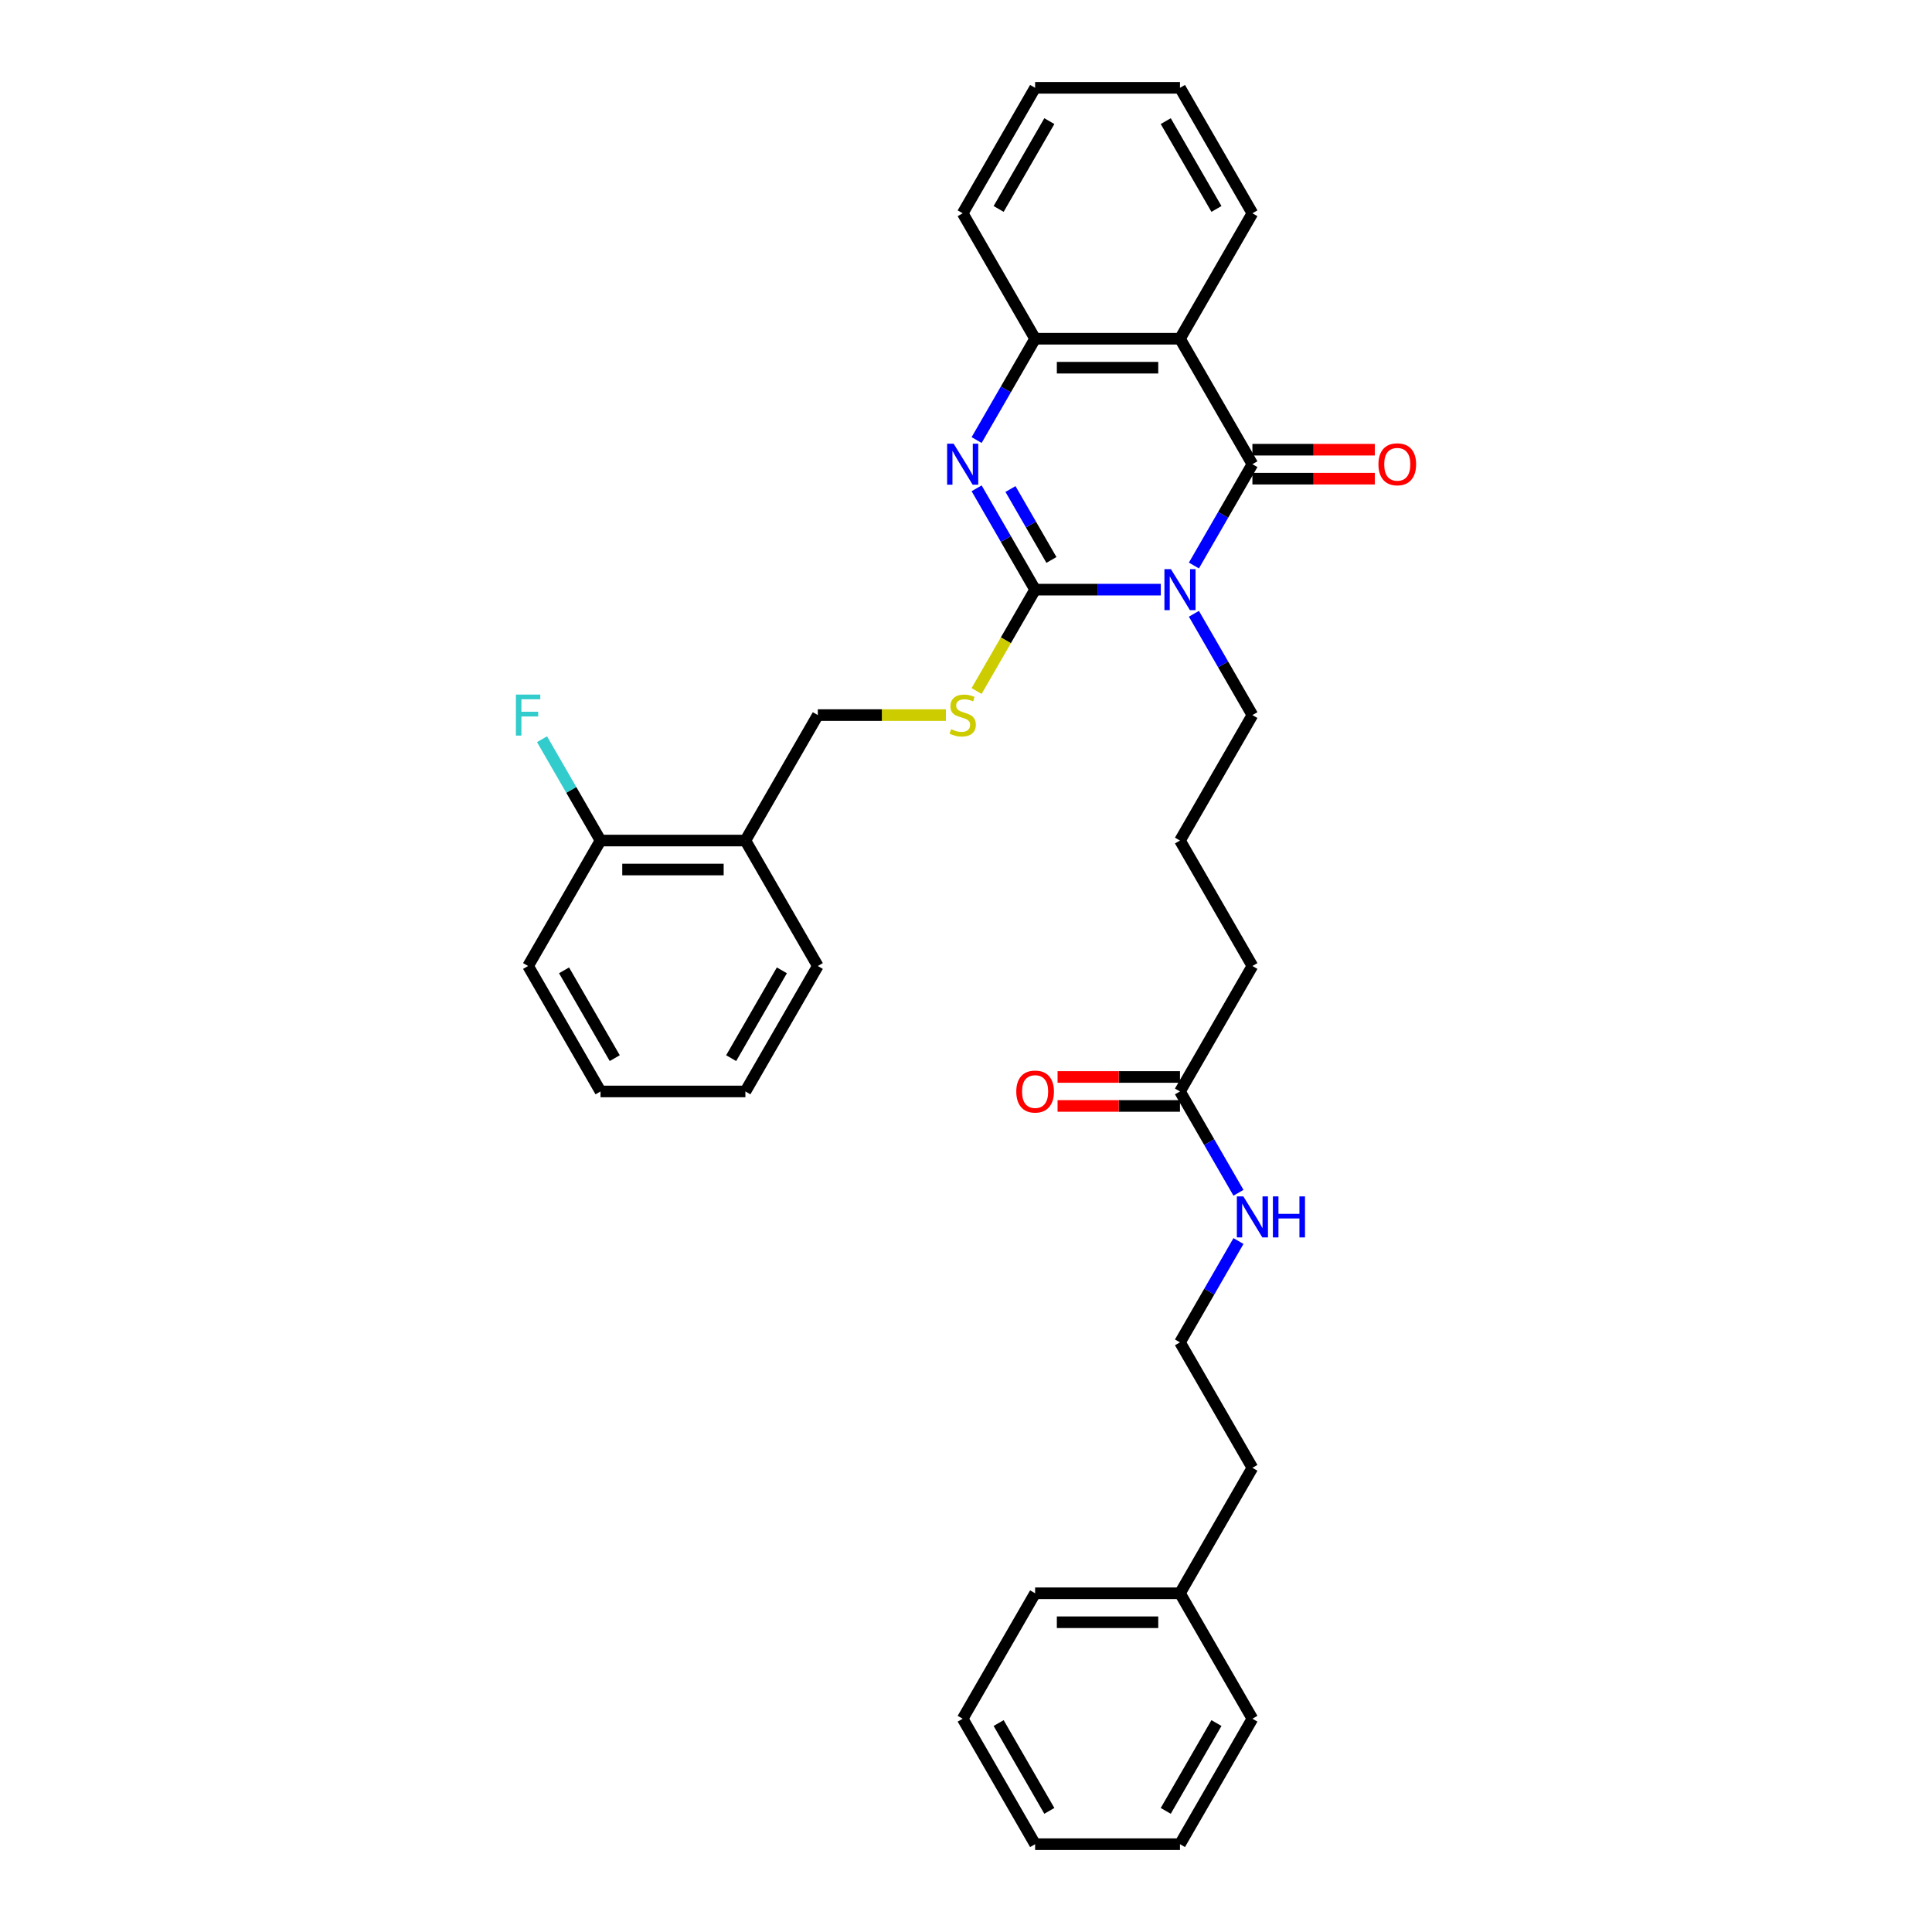 <?xml version='1.0' encoding='iso-8859-1'?>
<svg version='1.1' baseProfile='full'
              xmlns='http://www.w3.org/2000/svg'
                      xmlns:rdkit='http://www.rdkit.org/xml'
                      xmlns:xlink='http://www.w3.org/1999/xlink'
                  xml:space='preserve'
width='1000px' height='1000px' viewBox='0 0 1000 1000'>
<!-- END OF HEADER -->
<rect style='opacity:1.0;fill:#FFFFFF;stroke:none' width='1000' height='1000' x='0' y='0'> </rect>
<path class='bond-0' d='M 600.826,305.195 L 568.3,305.195' style='fill:none;fill-rule:evenodd;stroke:#0000FF;stroke-width:6px;stroke-linecap:butt;stroke-linejoin:miter;stroke-opacity:1' />
<path class='bond-0' d='M 568.3,305.195 L 535.773,305.195' style='fill:none;fill-rule:evenodd;stroke:#000000;stroke-width:6px;stroke-linecap:butt;stroke-linejoin:miter;stroke-opacity:1' />
<path class='bond-1' d='M 617.966,292.703 L 633.105,266.481' style='fill:none;fill-rule:evenodd;stroke:#0000FF;stroke-width:6px;stroke-linecap:butt;stroke-linejoin:miter;stroke-opacity:1' />
<path class='bond-1' d='M 633.105,266.481 L 648.244,240.26' style='fill:none;fill-rule:evenodd;stroke:#000000;stroke-width:6px;stroke-linecap:butt;stroke-linejoin:miter;stroke-opacity:1' />
<path class='bond-12' d='M 617.966,317.687 L 633.105,343.908' style='fill:none;fill-rule:evenodd;stroke:#0000FF;stroke-width:6px;stroke-linecap:butt;stroke-linejoin:miter;stroke-opacity:1' />
<path class='bond-12' d='M 633.105,343.908 L 648.244,370.13' style='fill:none;fill-rule:evenodd;stroke:#000000;stroke-width:6px;stroke-linecap:butt;stroke-linejoin:miter;stroke-opacity:1' />
<path class='bond-2' d='M 535.773,305.195 L 520.634,278.973' style='fill:none;fill-rule:evenodd;stroke:#000000;stroke-width:6px;stroke-linecap:butt;stroke-linejoin:miter;stroke-opacity:1' />
<path class='bond-2' d='M 520.634,278.973 L 505.495,252.752' style='fill:none;fill-rule:evenodd;stroke:#0000FF;stroke-width:6px;stroke-linecap:butt;stroke-linejoin:miter;stroke-opacity:1' />
<path class='bond-2' d='M 544.219,289.83 L 533.621,271.475' style='fill:none;fill-rule:evenodd;stroke:#000000;stroke-width:6px;stroke-linecap:butt;stroke-linejoin:miter;stroke-opacity:1' />
<path class='bond-2' d='M 533.621,271.475 L 523.024,253.12' style='fill:none;fill-rule:evenodd;stroke:#0000FF;stroke-width:6px;stroke-linecap:butt;stroke-linejoin:miter;stroke-opacity:1' />
<path class='bond-5' d='M 535.773,305.195 L 520.625,331.431' style='fill:none;fill-rule:evenodd;stroke:#000000;stroke-width:6px;stroke-linecap:butt;stroke-linejoin:miter;stroke-opacity:1' />
<path class='bond-5' d='M 520.625,331.431 L 505.478,357.668' style='fill:none;fill-rule:evenodd;stroke:#CCCC00;stroke-width:6px;stroke-linecap:butt;stroke-linejoin:miter;stroke-opacity:1' />
<path class='bond-3' d='M 648.244,240.26 L 610.754,175.325' style='fill:none;fill-rule:evenodd;stroke:#000000;stroke-width:6px;stroke-linecap:butt;stroke-linejoin:miter;stroke-opacity:1' />
<path class='bond-6' d='M 648.244,247.758 L 679.923,247.758' style='fill:none;fill-rule:evenodd;stroke:#000000;stroke-width:6px;stroke-linecap:butt;stroke-linejoin:miter;stroke-opacity:1' />
<path class='bond-6' d='M 679.923,247.758 L 711.603,247.758' style='fill:none;fill-rule:evenodd;stroke:#FF0000;stroke-width:6px;stroke-linecap:butt;stroke-linejoin:miter;stroke-opacity:1' />
<path class='bond-6' d='M 648.244,232.762 L 679.923,232.762' style='fill:none;fill-rule:evenodd;stroke:#000000;stroke-width:6px;stroke-linecap:butt;stroke-linejoin:miter;stroke-opacity:1' />
<path class='bond-6' d='M 679.923,232.762 L 711.603,232.762' style='fill:none;fill-rule:evenodd;stroke:#FF0000;stroke-width:6px;stroke-linecap:butt;stroke-linejoin:miter;stroke-opacity:1' />
<path class='bond-33' d='M 505.495,227.768 L 520.634,201.546' style='fill:none;fill-rule:evenodd;stroke:#0000FF;stroke-width:6px;stroke-linecap:butt;stroke-linejoin:miter;stroke-opacity:1' />
<path class='bond-33' d='M 520.634,201.546 L 535.773,175.325' style='fill:none;fill-rule:evenodd;stroke:#000000;stroke-width:6px;stroke-linecap:butt;stroke-linejoin:miter;stroke-opacity:1' />
<path class='bond-4' d='M 610.754,175.325 L 535.773,175.325' style='fill:none;fill-rule:evenodd;stroke:#000000;stroke-width:6px;stroke-linecap:butt;stroke-linejoin:miter;stroke-opacity:1' />
<path class='bond-4' d='M 599.507,190.321 L 547.02,190.321' style='fill:none;fill-rule:evenodd;stroke:#000000;stroke-width:6px;stroke-linecap:butt;stroke-linejoin:miter;stroke-opacity:1' />
<path class='bond-15' d='M 610.754,175.325 L 648.244,110.39' style='fill:none;fill-rule:evenodd;stroke:#000000;stroke-width:6px;stroke-linecap:butt;stroke-linejoin:miter;stroke-opacity:1' />
<path class='bond-17' d='M 535.773,175.325 L 498.283,110.39' style='fill:none;fill-rule:evenodd;stroke:#000000;stroke-width:6px;stroke-linecap:butt;stroke-linejoin:miter;stroke-opacity:1' />
<path class='bond-9' d='M 489.6,370.13 L 456.451,370.13' style='fill:none;fill-rule:evenodd;stroke:#CCCC00;stroke-width:6px;stroke-linecap:butt;stroke-linejoin:miter;stroke-opacity:1' />
<path class='bond-9' d='M 456.451,370.13 L 423.302,370.13' style='fill:none;fill-rule:evenodd;stroke:#000000;stroke-width:6px;stroke-linecap:butt;stroke-linejoin:miter;stroke-opacity:1' />
<path class='bond-7' d='M 385.812,435.065 L 423.302,370.13' style='fill:none;fill-rule:evenodd;stroke:#000000;stroke-width:6px;stroke-linecap:butt;stroke-linejoin:miter;stroke-opacity:1' />
<path class='bond-10' d='M 385.812,435.065 L 310.832,435.065' style='fill:none;fill-rule:evenodd;stroke:#000000;stroke-width:6px;stroke-linecap:butt;stroke-linejoin:miter;stroke-opacity:1' />
<path class='bond-10' d='M 374.565,450.061 L 322.079,450.061' style='fill:none;fill-rule:evenodd;stroke:#000000;stroke-width:6px;stroke-linecap:butt;stroke-linejoin:miter;stroke-opacity:1' />
<path class='bond-21' d='M 385.812,435.065 L 423.302,500' style='fill:none;fill-rule:evenodd;stroke:#000000;stroke-width:6px;stroke-linecap:butt;stroke-linejoin:miter;stroke-opacity:1' />
<path class='bond-8' d='M 610.754,564.935 L 648.244,500' style='fill:none;fill-rule:evenodd;stroke:#000000;stroke-width:6px;stroke-linecap:butt;stroke-linejoin:miter;stroke-opacity:1' />
<path class='bond-11' d='M 610.754,557.437 L 579.074,557.437' style='fill:none;fill-rule:evenodd;stroke:#000000;stroke-width:6px;stroke-linecap:butt;stroke-linejoin:miter;stroke-opacity:1' />
<path class='bond-11' d='M 579.074,557.437 L 547.395,557.437' style='fill:none;fill-rule:evenodd;stroke:#FF0000;stroke-width:6px;stroke-linecap:butt;stroke-linejoin:miter;stroke-opacity:1' />
<path class='bond-11' d='M 610.754,572.433 L 579.074,572.433' style='fill:none;fill-rule:evenodd;stroke:#000000;stroke-width:6px;stroke-linecap:butt;stroke-linejoin:miter;stroke-opacity:1' />
<path class='bond-11' d='M 579.074,572.433 L 547.395,572.433' style='fill:none;fill-rule:evenodd;stroke:#FF0000;stroke-width:6px;stroke-linecap:butt;stroke-linejoin:miter;stroke-opacity:1' />
<path class='bond-13' d='M 610.754,564.935 L 625.893,591.157' style='fill:none;fill-rule:evenodd;stroke:#000000;stroke-width:6px;stroke-linecap:butt;stroke-linejoin:miter;stroke-opacity:1' />
<path class='bond-13' d='M 625.893,591.157 L 641.032,617.378' style='fill:none;fill-rule:evenodd;stroke:#0000FF;stroke-width:6px;stroke-linecap:butt;stroke-linejoin:miter;stroke-opacity:1' />
<path class='bond-14' d='M 310.832,435.065 L 295.692,408.843' style='fill:none;fill-rule:evenodd;stroke:#000000;stroke-width:6px;stroke-linecap:butt;stroke-linejoin:miter;stroke-opacity:1' />
<path class='bond-14' d='M 295.692,408.843 L 280.553,382.622' style='fill:none;fill-rule:evenodd;stroke:#33CCCC;stroke-width:6px;stroke-linecap:butt;stroke-linejoin:miter;stroke-opacity:1' />
<path class='bond-23' d='M 310.832,435.065 L 273.341,500' style='fill:none;fill-rule:evenodd;stroke:#000000;stroke-width:6px;stroke-linecap:butt;stroke-linejoin:miter;stroke-opacity:1' />
<path class='bond-18' d='M 648.244,370.13 L 610.754,435.065' style='fill:none;fill-rule:evenodd;stroke:#000000;stroke-width:6px;stroke-linecap:butt;stroke-linejoin:miter;stroke-opacity:1' />
<path class='bond-16' d='M 641.032,642.362 L 625.893,668.584' style='fill:none;fill-rule:evenodd;stroke:#0000FF;stroke-width:6px;stroke-linecap:butt;stroke-linejoin:miter;stroke-opacity:1' />
<path class='bond-16' d='M 625.893,668.584 L 610.754,694.805' style='fill:none;fill-rule:evenodd;stroke:#000000;stroke-width:6px;stroke-linecap:butt;stroke-linejoin:miter;stroke-opacity:1' />
<path class='bond-26' d='M 648.244,110.39 L 610.754,45.455' style='fill:none;fill-rule:evenodd;stroke:#000000;stroke-width:6px;stroke-linecap:butt;stroke-linejoin:miter;stroke-opacity:1' />
<path class='bond-26' d='M 629.633,108.147 L 603.39,62.693' style='fill:none;fill-rule:evenodd;stroke:#000000;stroke-width:6px;stroke-linecap:butt;stroke-linejoin:miter;stroke-opacity:1' />
<path class='bond-22' d='M 610.754,694.805 L 648.244,759.74' style='fill:none;fill-rule:evenodd;stroke:#000000;stroke-width:6px;stroke-linecap:butt;stroke-linejoin:miter;stroke-opacity:1' />
<path class='bond-34' d='M 498.283,110.39 L 535.773,45.455' style='fill:none;fill-rule:evenodd;stroke:#000000;stroke-width:6px;stroke-linecap:butt;stroke-linejoin:miter;stroke-opacity:1' />
<path class='bond-34' d='M 516.893,108.147 L 543.137,62.693' style='fill:none;fill-rule:evenodd;stroke:#000000;stroke-width:6px;stroke-linecap:butt;stroke-linejoin:miter;stroke-opacity:1' />
<path class='bond-20' d='M 610.754,435.065 L 648.244,500' style='fill:none;fill-rule:evenodd;stroke:#000000;stroke-width:6px;stroke-linecap:butt;stroke-linejoin:miter;stroke-opacity:1' />
<path class='bond-19' d='M 610.754,824.675 L 648.244,759.74' style='fill:none;fill-rule:evenodd;stroke:#000000;stroke-width:6px;stroke-linecap:butt;stroke-linejoin:miter;stroke-opacity:1' />
<path class='bond-24' d='M 610.754,824.675 L 535.773,824.675' style='fill:none;fill-rule:evenodd;stroke:#000000;stroke-width:6px;stroke-linecap:butt;stroke-linejoin:miter;stroke-opacity:1' />
<path class='bond-24' d='M 599.507,839.671 L 547.02,839.671' style='fill:none;fill-rule:evenodd;stroke:#000000;stroke-width:6px;stroke-linecap:butt;stroke-linejoin:miter;stroke-opacity:1' />
<path class='bond-25' d='M 610.754,824.675 L 648.244,889.61' style='fill:none;fill-rule:evenodd;stroke:#000000;stroke-width:6px;stroke-linecap:butt;stroke-linejoin:miter;stroke-opacity:1' />
<path class='bond-28' d='M 423.302,500 L 385.812,564.935' style='fill:none;fill-rule:evenodd;stroke:#000000;stroke-width:6px;stroke-linecap:butt;stroke-linejoin:miter;stroke-opacity:1' />
<path class='bond-28' d='M 404.692,502.242 L 378.449,547.697' style='fill:none;fill-rule:evenodd;stroke:#000000;stroke-width:6px;stroke-linecap:butt;stroke-linejoin:miter;stroke-opacity:1' />
<path class='bond-35' d='M 273.341,500 L 310.832,564.935' style='fill:none;fill-rule:evenodd;stroke:#000000;stroke-width:6px;stroke-linecap:butt;stroke-linejoin:miter;stroke-opacity:1' />
<path class='bond-35' d='M 291.952,502.242 L 318.195,547.697' style='fill:none;fill-rule:evenodd;stroke:#000000;stroke-width:6px;stroke-linecap:butt;stroke-linejoin:miter;stroke-opacity:1' />
<path class='bond-31' d='M 535.773,824.675 L 498.283,889.61' style='fill:none;fill-rule:evenodd;stroke:#000000;stroke-width:6px;stroke-linecap:butt;stroke-linejoin:miter;stroke-opacity:1' />
<path class='bond-30' d='M 648.244,889.61 L 610.754,954.545' style='fill:none;fill-rule:evenodd;stroke:#000000;stroke-width:6px;stroke-linecap:butt;stroke-linejoin:miter;stroke-opacity:1' />
<path class='bond-30' d='M 629.633,891.853 L 603.39,937.307' style='fill:none;fill-rule:evenodd;stroke:#000000;stroke-width:6px;stroke-linecap:butt;stroke-linejoin:miter;stroke-opacity:1' />
<path class='bond-27' d='M 610.754,45.455 L 535.773,45.455' style='fill:none;fill-rule:evenodd;stroke:#000000;stroke-width:6px;stroke-linecap:butt;stroke-linejoin:miter;stroke-opacity:1' />
<path class='bond-29' d='M 385.812,564.935 L 310.832,564.935' style='fill:none;fill-rule:evenodd;stroke:#000000;stroke-width:6px;stroke-linecap:butt;stroke-linejoin:miter;stroke-opacity:1' />
<path class='bond-32' d='M 610.754,954.545 L 535.773,954.545' style='fill:none;fill-rule:evenodd;stroke:#000000;stroke-width:6px;stroke-linecap:butt;stroke-linejoin:miter;stroke-opacity:1' />
<path class='bond-36' d='M 498.283,889.61 L 535.773,954.545' style='fill:none;fill-rule:evenodd;stroke:#000000;stroke-width:6px;stroke-linecap:butt;stroke-linejoin:miter;stroke-opacity:1' />
<path class='bond-36' d='M 516.893,891.853 L 543.137,937.307' style='fill:none;fill-rule:evenodd;stroke:#000000;stroke-width:6px;stroke-linecap:butt;stroke-linejoin:miter;stroke-opacity:1' />
<path  class='atom-0' d='M 606.06 294.578
L 613.018 305.825
Q 613.708 306.934, 614.818 308.944
Q 615.927 310.953, 615.987 311.073
L 615.987 294.578
L 618.807 294.578
L 618.807 315.812
L 615.897 315.812
L 608.429 303.515
Q 607.56 302.076, 606.63 300.426
Q 605.73 298.776, 605.46 298.267
L 605.46 315.812
L 602.701 315.812
L 602.701 294.578
L 606.06 294.578
' fill='#0000FF'/>
<path  class='atom-3' d='M 493.589 229.642
L 500.547 240.89
Q 501.237 241.999, 502.347 244.009
Q 503.457 246.018, 503.517 246.138
L 503.517 229.642
L 506.336 229.642
L 506.336 250.877
L 503.427 250.877
L 495.959 238.58
Q 495.089 237.141, 494.159 235.491
Q 493.259 233.841, 492.989 233.332
L 492.989 250.877
L 490.23 250.877
L 490.23 229.642
L 493.589 229.642
' fill='#0000FF'/>
<path  class='atom-6' d='M 492.285 377.418
Q 492.524 377.508, 493.514 377.928
Q 494.504 378.348, 495.584 378.618
Q 496.693 378.858, 497.773 378.858
Q 499.783 378.858, 500.952 377.898
Q 502.122 376.908, 502.122 375.199
Q 502.122 374.029, 501.522 373.309
Q 500.952 372.589, 500.052 372.199
Q 499.153 371.809, 497.653 371.36
Q 495.764 370.79, 494.624 370.25
Q 493.514 369.71, 492.704 368.57
Q 491.925 367.431, 491.925 365.511
Q 491.925 362.842, 493.724 361.192
Q 495.554 359.543, 499.153 359.543
Q 501.612 359.543, 504.401 360.712
L 503.712 363.022
Q 501.162 361.972, 499.243 361.972
Q 497.173 361.972, 496.034 362.842
Q 494.894 363.682, 494.924 365.151
Q 494.924 366.291, 495.494 366.981
Q 496.094 367.671, 496.933 368.06
Q 497.803 368.45, 499.243 368.9
Q 501.162 369.5, 502.302 370.1
Q 503.442 370.7, 504.251 371.929
Q 505.091 373.129, 505.091 375.199
Q 505.091 378.138, 503.112 379.727
Q 501.162 381.287, 497.893 381.287
Q 496.004 381.287, 494.564 380.867
Q 493.154 380.477, 491.475 379.787
L 492.285 377.418
' fill='#CCCC00'/>
<path  class='atom-7' d='M 713.477 240.32
Q 713.477 235.221, 715.996 232.372
Q 718.516 229.523, 723.225 229.523
Q 727.933 229.523, 730.453 232.372
Q 732.972 235.221, 732.972 240.32
Q 732.972 245.478, 730.423 248.418
Q 727.873 251.327, 723.225 251.327
Q 718.546 251.327, 715.996 248.418
Q 713.477 245.508, 713.477 240.32
M 723.225 248.927
Q 726.464 248.927, 728.203 246.768
Q 729.973 244.579, 729.973 240.32
Q 729.973 236.151, 728.203 234.051
Q 726.464 231.922, 723.225 231.922
Q 719.985 231.922, 718.216 234.021
Q 716.476 236.121, 716.476 240.32
Q 716.476 244.609, 718.216 246.768
Q 719.985 248.927, 723.225 248.927
' fill='#FF0000'/>
<path  class='atom-12' d='M 526.026 564.995
Q 526.026 559.896, 528.545 557.047
Q 531.064 554.198, 535.773 554.198
Q 540.482 554.198, 543.001 557.047
Q 545.521 559.896, 545.521 564.995
Q 545.521 570.154, 542.971 573.093
Q 540.422 576.002, 535.773 576.002
Q 531.094 576.002, 528.545 573.093
Q 526.026 570.184, 526.026 564.995
M 535.773 573.603
Q 539.012 573.603, 540.752 571.443
Q 542.521 569.254, 542.521 564.995
Q 542.521 560.826, 540.752 558.727
Q 539.012 556.597, 535.773 556.597
Q 532.534 556.597, 530.765 558.697
Q 529.025 560.796, 529.025 564.995
Q 529.025 569.284, 530.765 571.443
Q 532.534 573.603, 535.773 573.603
' fill='#FF0000'/>
<path  class='atom-14' d='M 643.55 619.253
L 650.508 630.5
Q 651.198 631.61, 652.308 633.619
Q 653.418 635.629, 653.478 635.749
L 653.478 619.253
L 656.297 619.253
L 656.297 640.487
L 653.388 640.487
L 645.92 628.191
Q 645.05 626.751, 644.12 625.101
Q 643.22 623.452, 642.95 622.942
L 642.95 640.487
L 640.191 640.487
L 640.191 619.253
L 643.55 619.253
' fill='#0000FF'/>
<path  class='atom-14' d='M 658.846 619.253
L 661.726 619.253
L 661.726 628.281
L 672.583 628.281
L 672.583 619.253
L 675.462 619.253
L 675.462 640.487
L 672.583 640.487
L 672.583 630.68
L 661.726 630.68
L 661.726 640.487
L 658.846 640.487
L 658.846 619.253
' fill='#0000FF'/>
<path  class='atom-15' d='M 267.028 359.513
L 279.655 359.513
L 279.655 361.942
L 269.877 361.942
L 269.877 368.39
L 278.575 368.39
L 278.575 370.85
L 269.877 370.85
L 269.877 380.747
L 267.028 380.747
L 267.028 359.513
' fill='#33CCCC'/>
</svg>
